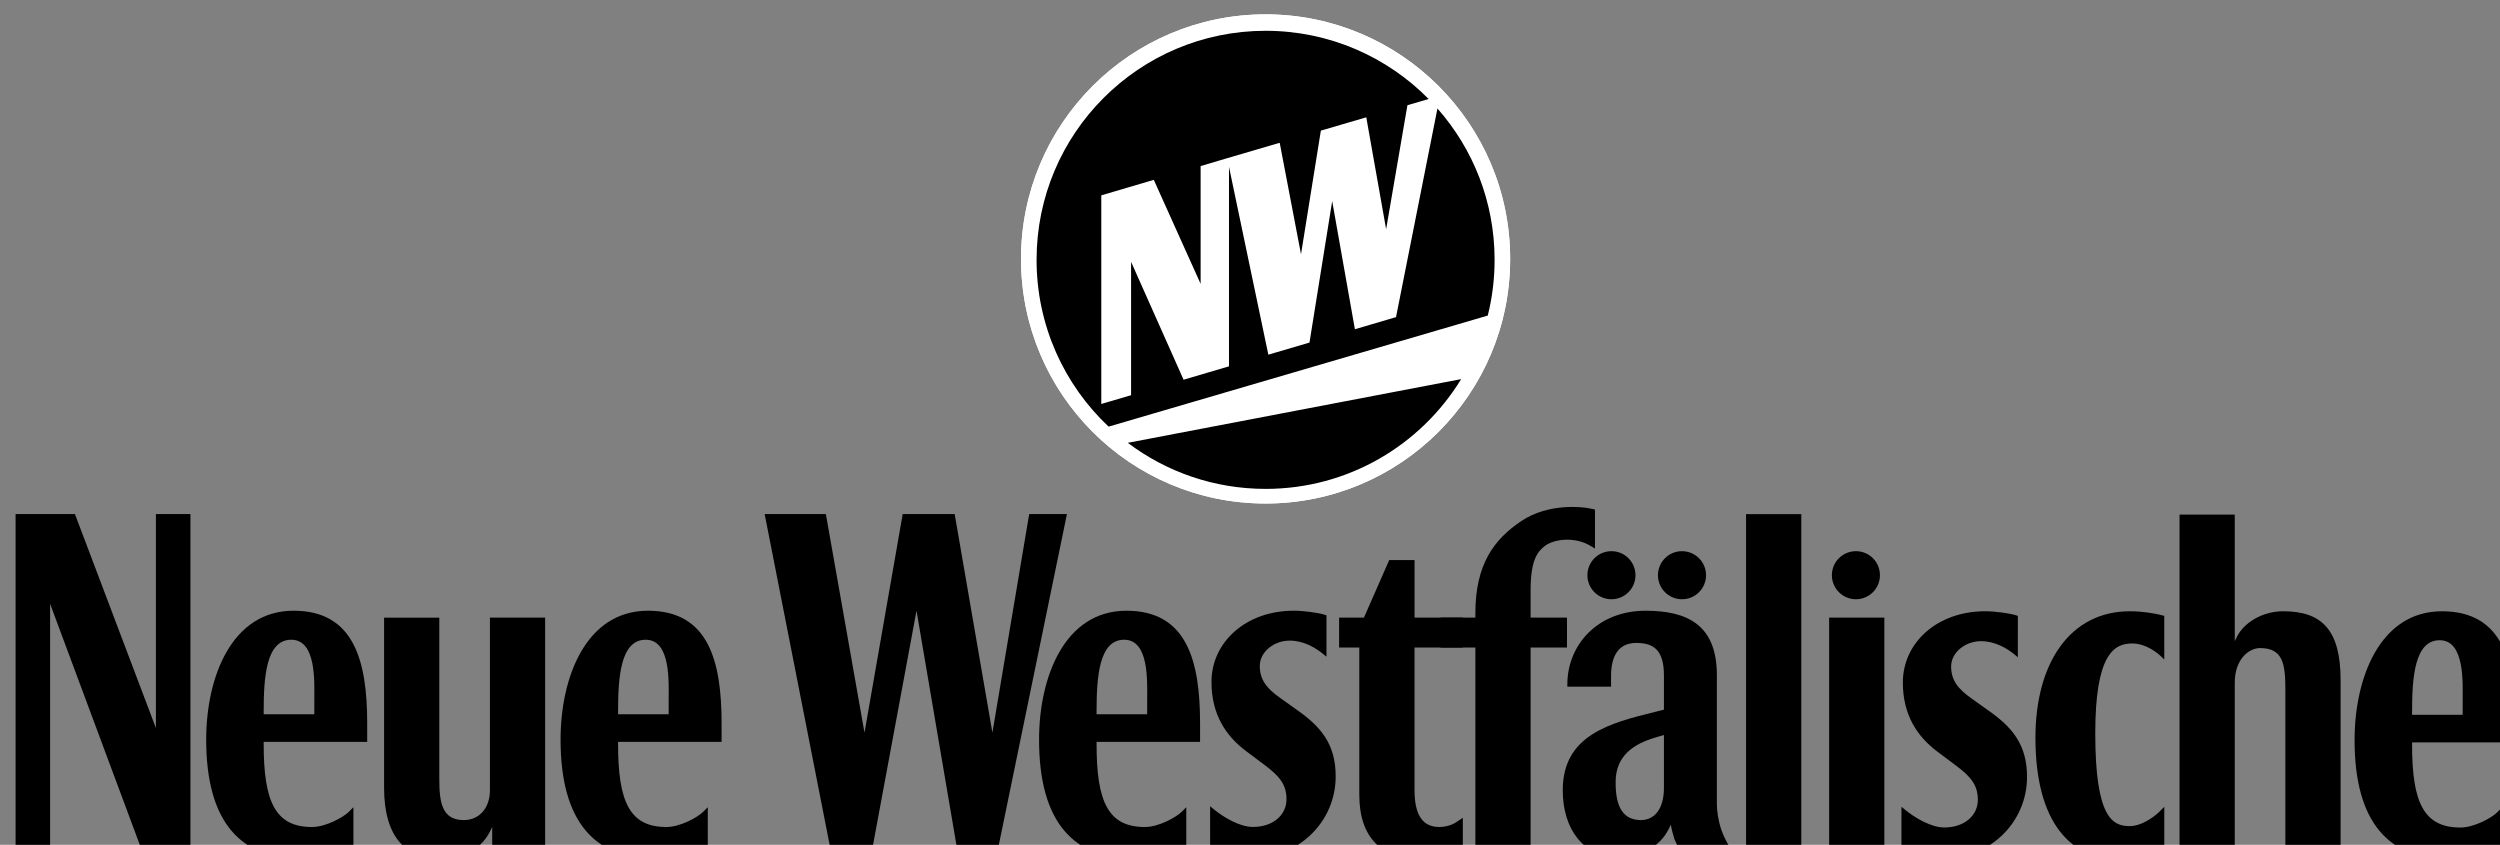 <?xml version="1.0" encoding="utf-8"?>
<!-- Generator: Adobe Illustrator 16.2.1, SVG Export Plug-In . SVG Version: 6.00 Build 0)  -->
<!DOCTYPE svg PUBLIC "-//W3C//DTD SVG 1.1//EN" "http://www.w3.org/Graphics/SVG/1.1/DTD/svg11.dtd">
<svg version="1.1" xmlns="http://www.w3.org/2000/svg" xmlns:xlink="http://www.w3.org/1999/xlink" x="0px" y="0px"
	 width="132.34px" height="44.722px" viewBox="0 0 132.34 44.722" enable-background="new 0 0 132.34 44.722" xml:space="preserve">
<rect x="0" y="0" width="132.34" height="44.722" fill="#808080" stroke="none"/>
<g id="Ebene_1">
	<g>
		<g>
			<path fill="#FFFFFF" d="M54.048,13.708c0-7.151,5.797-12.948,12.946-12.948c7.151,0,12.948,5.797,12.948,12.948
				c0,7.15-5.797,12.946-12.948,12.946C59.845,26.655,54.048,20.859,54.048,13.708"/>
			<path fill="#FFFFFF" d="M54.048,13.708c0-7.151,5.797-12.948,12.946-12.948c7.151,0,12.948,5.797,12.948,12.948
				c0,7.15-5.797,12.946-12.948,12.946C59.845,26.655,54.048,20.859,54.048,13.708"/>
			<path fill="#FFFFFF" d="M54.913,13.754c0-6.673,5.409-12.081,12.082-12.081c6.672,0,12.082,5.408,12.082,12.081
				s-5.41,12.082-12.082,12.082C60.322,25.836,54.913,20.427,54.913,13.754"/>
			<path d="M54.872,13.754c0-6.695,5.427-12.124,12.124-12.124c3.376,0,6.431,1.381,8.63,3.61l-1.123,0.33l-1.127,6.564
				l-1.051-5.924l-2.404,0.705L68.87,13.46l-1.128-5.902l-2.779,0.816l-1.407,0.417v6.235l-2.479-5.506l-2.779,0.821v11.044
				l1.577-0.465V13.86l2.779,6.241l2.404-0.709V8.831l2.083,9.944l2.178-0.641l1.202-7.488l1.202,6.783l2.177-0.642l2.193-11.044
				c1.883,2.135,3.025,4.94,3.025,8.011c0,1.018-0.125,2.007-0.361,2.951l-20.072,5.879C56.337,20.373,54.872,17.235,54.872,13.754
				 M77.348,20.069c-2.129,3.483-5.969,5.811-10.352,5.811c-2.739,0-5.266-0.908-7.295-2.439L77.348,20.069z"/>
			<path d="M15.421,33.865c1.339,0,1.218,2.239,1.218,3.214v0.73h-2.681v-0.122C13.958,35.862,14.08,33.865,15.421,33.865
				 M16.029,45.482c0.998,0,2.216-0.292,2.558-0.487l0.121-0.073v-2.192l-0.243,0.244c-0.292,0.291-1.218,0.805-1.948,0.805
				c-1.948,0-2.559-1.341-2.559-4.386V39.27h5.48v-0.974c0-3.288-0.681-5.967-3.896-5.967c-3.287,0-4.627,3.532-4.627,6.818
				C10.915,43.534,12.74,45.482,16.029,45.482"/>
			<path d="M34.18,33.865c1.34,0,1.217,2.239,1.217,3.214v0.73h-2.678v-0.122C32.719,35.862,32.84,33.865,34.18,33.865
				 M34.789,45.482c0.997,0,2.216-0.292,2.557-0.487l0.122-0.073v-2.192l-0.244,0.244c-0.292,0.291-1.217,0.805-1.948,0.805
				c-1.949,0-2.557-1.341-2.557-4.386V39.27h5.479v-0.974c0-3.288-0.682-5.967-3.896-5.967c-3.288,0-4.628,3.532-4.628,6.818
				C29.674,43.534,31.501,45.482,34.789,45.482"/>
			<path d="M59.509,33.865c1.34,0,1.218,2.239,1.218,3.214v0.73h-2.679v-0.122C58.048,35.862,58.169,33.865,59.509,33.865
				 M60.118,45.482c0.998,0,2.216-0.292,2.557-0.487l0.122-0.073v-2.192l-0.243,0.244c-0.293,0.291-1.218,0.805-1.949,0.805
				c-1.948,0-2.557-1.341-2.557-4.386V39.27h5.479v-0.974c0-3.288-0.682-5.967-3.896-5.967c-3.288,0-4.627,3.532-4.627,6.818
				C55.004,43.534,56.83,45.482,60.118,45.482"/>
			<path d="M75.245,45.482c0.608,0,1.606-0.195,1.947-0.365l0.244-0.122v-1.704l-0.366,0.243c-0.267,0.17-0.607,0.244-0.852,0.244
				c-0.609,0-1.339-0.244-1.339-1.949v-7.551h2.557v-1.583H74.88v-3.046h-1.34l-1.34,3.046h-1.313v1.583h1.069v7.795
				C71.956,44.385,73.175,45.482,75.245,45.482"/>
			<path d="M129.146,33.891c1.339,0,1.218,2.242,1.218,3.216v0.73h-2.679v-0.121C127.686,35.889,127.808,33.891,129.146,33.891
				 M129.755,45.51c0.998,0,2.215-0.292,2.558-0.487l0.122-0.073v-2.191l-0.244,0.243c-0.292,0.292-1.217,0.804-1.948,0.804
				c-1.949,0-2.557-1.339-2.557-4.385v-0.121h5.479v-0.976c0-3.286-0.682-5.966-3.896-5.966c-3.288,0-4.627,3.531-4.627,6.82
				C124.642,43.561,126.467,45.51,129.755,45.51"/>
		</g>
		<rect x="96.827" y="32.694" width="2.922" height="12.422"/>
		<g>
			<path d="M96.972,30.45c0-0.704,0.571-1.273,1.273-1.273c0.704,0,1.272,0.569,1.272,1.273c0,0.703-0.568,1.272-1.272,1.272
				C97.543,31.722,96.972,31.153,96.972,30.45"/>
			<path d="M88.082,41.707c0,1.096-0.485,1.704-1.217,1.704c-0.852,0-1.364-0.559-1.339-2.069c0.023-1.29,0.876-1.948,2.143-2.313
				l0.413-0.122V41.707z M85.282,35.788c0-1.022,0.365-1.754,1.339-1.754c0.877,0,1.461,0.341,1.461,1.706v1.826l-0.485,0.122
				c-2.363,0.585-4.871,1.218-4.871,4.14c0,2.07,1.096,3.533,2.922,3.533c1.218,0,2.216-0.537,2.679-1.463l0.122-0.243
				c0.024,0.219,0.146,0.634,0.195,0.78c0.072,0.17,0.193,0.437,0.341,0.681h2.751c-0.146-0.218-0.438-0.681-0.607-1.168
				c-0.171-0.487-0.245-1.023-0.245-1.389V35.74c0-2.679-1.583-3.41-3.773-3.41c-2.558,0-4.142,1.826-4.142,3.896v0.123h2.314
				V35.788z"/>
			<path d="M84.031,30.45c0-0.704,0.569-1.273,1.272-1.273s1.273,0.569,1.273,1.273c0,0.703-0.57,1.272-1.273,1.272
				S84.031,31.153,84.031,30.45"/>
			<path d="M87.765,30.45c0-0.704,0.571-1.273,1.272-1.273c0.704,0,1.274,0.569,1.274,1.273c0,0.703-0.57,1.272-1.274,1.272
				C88.336,31.722,87.765,31.153,87.765,30.45"/>
			<path d="M84.068,26.898c-0.269-0.049-2.07-0.293-3.532,0.682c-1.46,0.975-2.435,2.312-2.435,4.872v0.242h-1.847v1.583h1.847
				v10.84h2.923v-10.84h1.926v-1.583h-1.926v-1.461c0-1.705,0.438-2.069,0.729-2.312c0.439-0.366,1.583-0.562,2.485,0l0.194,0.121
				v-2.07L84.068,26.898z"/>
			<path d="M100.655,45.095l0.196,0.099c0.363,0.17,1.266,0.316,1.703,0.316c2.85,0,4.749-2.021,4.749-4.385
				c0-1.705-0.777-2.631-2.069-3.531l-0.853-0.608c-0.73-0.513-1.096-0.975-1.096-1.705c0-0.731,0.731-1.34,1.583-1.34
				c0.731,0,1.364,0.365,1.803,0.73l0.146,0.122V32.6l-0.244-0.071c-0.219-0.051-0.901-0.172-1.486-0.172
				c-2.533,0-4.358,1.656-4.358,3.776c0,1.703,0.755,2.85,1.825,3.653l0.975,0.73c0.778,0.584,1.17,1.022,1.17,1.826
				s-0.682,1.461-1.778,1.461c-0.682,0-1.535-0.487-2.12-0.974l-0.146-0.122V45.095z"/>
			<path d="M114.446,34.793l0.122,0.122v-2.314l-0.292-0.073c-0.243-0.049-0.805-0.17-1.534-0.17c-3.118,0-4.994,2.679-4.994,6.698
				c0,4.506,1.876,6.454,4.506,6.454c0.755,0,1.827-0.243,2.07-0.365l0.244-0.122v-2.313l-0.244,0.243
				c-0.365,0.364-1.022,0.779-1.582,0.779c-0.901,0-1.827-0.415-1.827-4.92c0-4.141,0.974-4.75,1.948-4.75
				C113.593,34.062,114.203,34.549,114.446,34.793"/>
			<path d="M115.376,45.145h2.923v-9.012c0-1.218,0.73-1.827,1.34-1.827c1.219,0,1.339,0.854,1.339,2.192v8.646h2.924v-9.134
				c0-2.68-1-3.653-3.044-3.653c-1.098,0-2.07,0.608-2.438,1.34l-0.121,0.243v-6.698h-2.923V45.145z"/>
			<path d="M64.058,45.068l0.194,0.098c0.366,0.17,1.268,0.316,1.705,0.316c2.849,0,4.749-2.021,4.749-4.384
				c0-1.705-0.779-2.631-2.07-3.532l-0.852-0.608c-0.731-0.513-1.096-0.976-1.096-1.705c0-0.731,0.729-1.341,1.583-1.341
				c0.73,0,1.362,0.365,1.802,0.731l0.146,0.121v-2.191L69.976,32.5c-0.22-0.05-0.901-0.172-1.485-0.172
				c-2.533,0-4.36,1.657-4.36,3.775c0,1.706,0.755,2.85,1.827,3.654l0.974,0.73c0.779,0.585,1.17,1.023,1.17,1.826
				c0,0.804-0.683,1.462-1.778,1.462c-0.683,0-1.534-0.486-2.119-0.975l-0.146-0.121V45.068z"/>
		</g>
		<polygon points="56.479,27.214 54.481,27.214 52.534,38.784 50.537,27.214 47.785,27.214 45.763,38.784 43.718,27.214 
			40.478,27.214 44.01,45.19 46.129,45.19 48.516,32.33 50.708,45.19 52.778,45.19 		"/>
		<g>
			<path d="M23.376,45.482c1.218,0,2.144-0.634,2.559-1.462l0.12-0.242v1.339h2.802V32.695h-2.922v9.134
				c0,0.949-0.562,1.583-1.389,1.583c-1.17,0-1.291-0.975-1.291-2.191v-8.525h-2.923v9.013
				C20.332,44.385,21.55,45.482,23.376,45.482"/>
		</g>
		<polygon points="2.652,45.117 2.652,31.964 7.548,45.117 10.081,45.117 10.081,27.214 8.253,27.214 8.253,38.54 3.967,27.214 
			0.825,27.214 0.825,45.117 		"/>
		<rect x="92.43" y="27.215" width="2.923" height="17.901"/>
	</g>
</g>
<g id="Ebene_2">
</g>
</svg>
